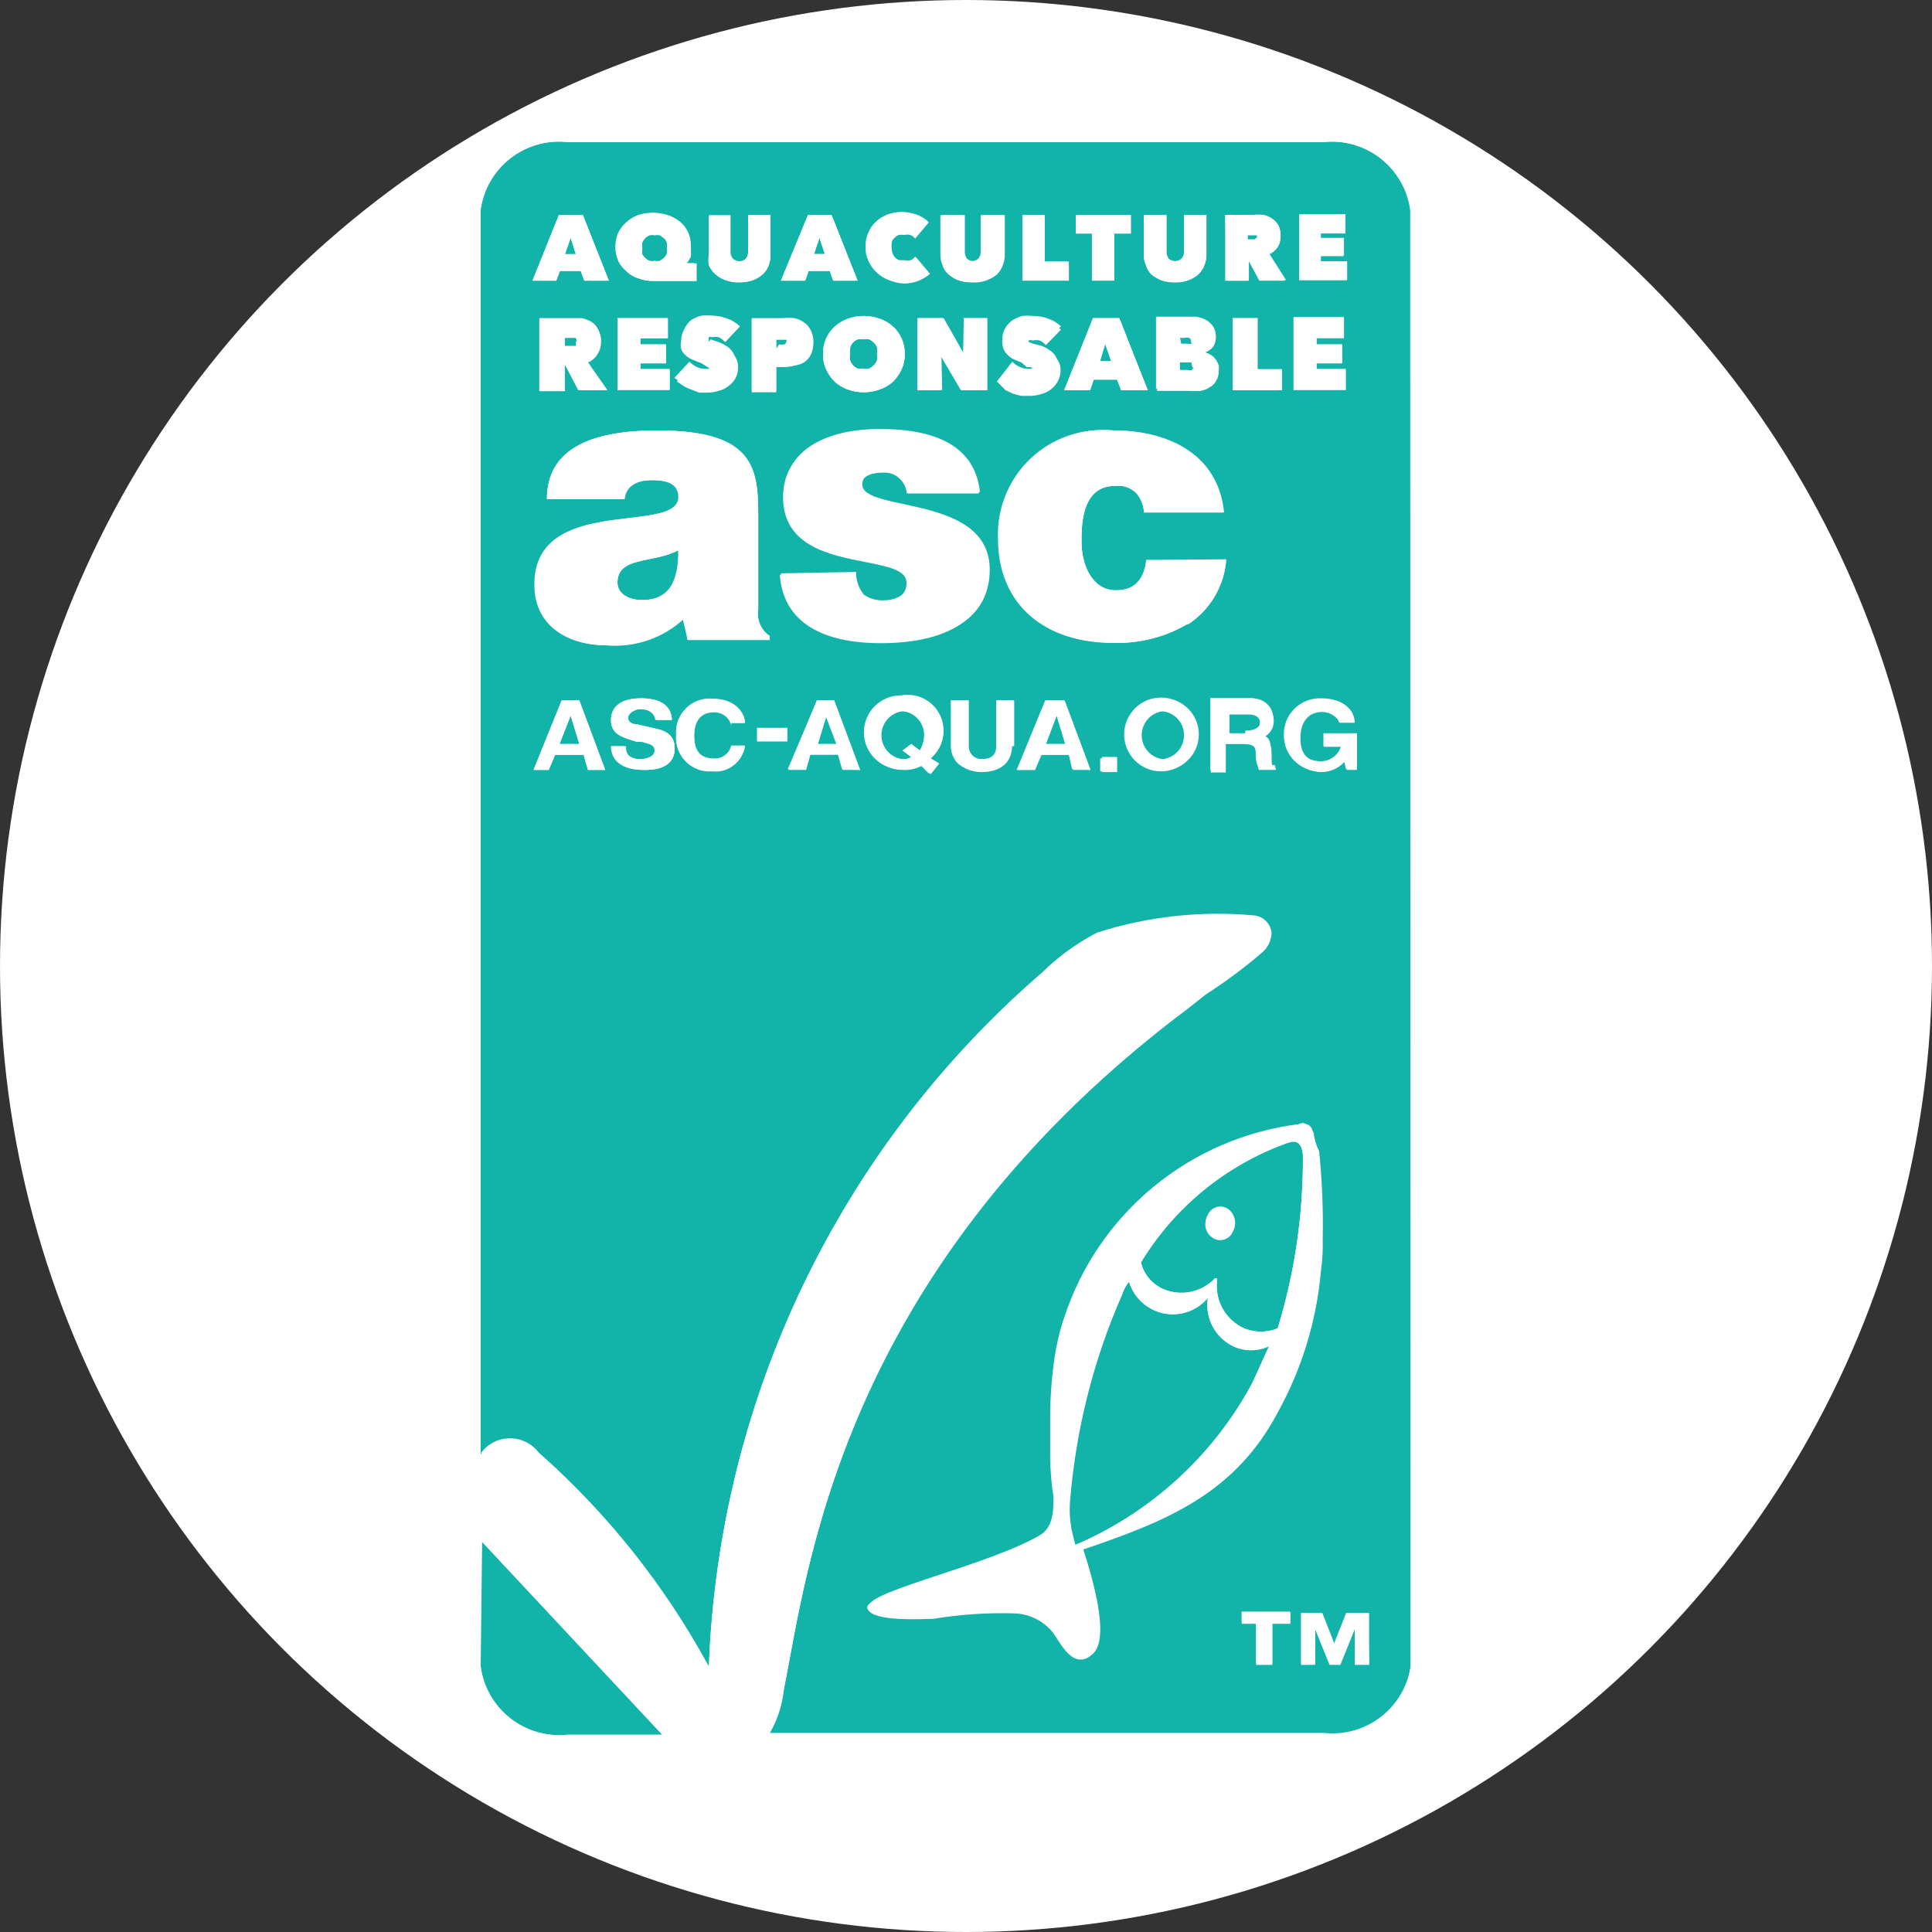 <svg width="35" height="35" viewBox="0 0 35 35" fill="none" xmlns="http://www.w3.org/2000/svg">
<rect x="0" y="0" width="35" height="35" fill="#333333" stroke="none"/>
<circle cx="17.5" cy="17.5" r="17.5" fill="white"/>
<path d="M10.136 13.478H10.495L10.338 12.963L10.136 13.478Z" fill="#12B4AA"/>
<path d="M11.186 10.557C11.186 10.733 11.356 10.87 11.636 10.87C12.151 10.87 12.288 10.492 12.288 9.97C11.806 10.211 11.186 10.074 11.186 10.557Z" fill="#12B4AA"/>
<path d="M19.925 6.54H20.14L20.029 6.22L19.925 6.54Z" fill="#12B4AA"/>
<path d="M21.582 6.565H21.536H21.373V6.741H21.51C21.538 6.749 21.567 6.749 21.595 6.741C21.622 6.71 21.622 6.662 21.595 6.631L21.582 6.565Z" fill="#12B4AA"/>
<path d="M14.291 6.207C14.294 6.19 14.294 6.172 14.291 6.155H14.245H14.062V6.37H14.147C14.179 6.376 14.213 6.376 14.245 6.37C14.279 6.361 14.305 6.335 14.315 6.302C14.324 6.268 14.315 6.232 14.291 6.207Z" fill="#12B4AA"/>
<path d="M10.397 6.122H10.351H10.234V6.337H10.371H10.423H10.462C10.48 6.3 10.48 6.257 10.462 6.22C10.475 6.198 10.474 6.171 10.46 6.151C10.446 6.13 10.421 6.119 10.397 6.122Z" fill="#12B4AA"/>
<path d="M21.575 6.245C21.585 6.225 21.585 6.201 21.575 6.18C21.578 6.156 21.565 6.132 21.543 6.122C21.515 6.113 21.486 6.113 21.458 6.122H21.347V6.285H21.471C21.51 6.287 21.548 6.273 21.575 6.245Z" fill="#12B4AA"/>
<path d="M21.066 12.885C20.887 12.868 20.716 12.964 20.636 13.125C20.556 13.287 20.583 13.481 20.704 13.614C20.826 13.747 21.016 13.792 21.184 13.728C21.352 13.663 21.463 13.502 21.464 13.322C21.48 13.209 21.444 13.094 21.368 13.01C21.291 12.926 21.18 12.88 21.066 12.885Z" fill="#12B4AA"/>
<path d="M14.819 13.478H15.171L14.975 12.963L14.819 13.478Z" fill="#12B4AA"/>
<path d="M22.625 12.924H22.273V13.283H22.586V13.237C22.743 13.237 22.827 13.198 22.827 13.081C22.827 12.963 22.756 12.924 22.625 12.924Z" fill="#12B4AA"/>
<path d="M18.947 13.478H19.299L19.142 12.963L18.947 13.478Z" fill="#12B4AA"/>
<path d="M16.351 12.885C16.132 12.912 15.968 13.098 15.968 13.319C15.968 13.54 16.132 13.726 16.351 13.753C16.407 13.758 16.462 13.745 16.508 13.713L16.351 13.596L16.508 13.479L16.665 13.596C16.713 13.513 16.74 13.419 16.743 13.322C16.761 13.21 16.727 13.095 16.651 13.011C16.575 12.926 16.465 12.88 16.351 12.885Z" fill="#12B4AA"/>
<path d="M22.703 4.393H22.749C22.749 4.393 22.749 4.393 22.788 4.361C22.793 4.344 22.793 4.325 22.788 4.308C22.788 4.308 22.788 4.269 22.788 4.263H22.606V4.452H22.73L22.703 4.393Z" fill="#12B4AA"/>
<path fill-rule="evenodd" clip-rule="evenodd" d="M22.012 23.156C21.771 23.413 21.396 23.491 21.073 23.352C20.87 23.263 20.721 23.084 20.669 22.869C21.27 21.878 22.189 21.119 23.277 20.717C23.285 20.715 23.293 20.712 23.301 20.709C23.404 20.672 23.573 20.612 23.603 20.913C23.613 21.98 23.459 23.042 23.147 24.063C22.95 24.144 22.73 24.144 22.534 24.063C22.21 23.913 22.014 23.577 22.044 23.221V23.156H22.012ZM22.03 21.898C21.961 21.923 21.906 21.978 21.881 22.047V22.021C21.839 22.088 21.825 22.17 21.843 22.248C21.862 22.325 21.911 22.392 21.979 22.432C22.043 22.47 22.12 22.477 22.189 22.451C22.259 22.426 22.313 22.371 22.338 22.302C22.414 22.168 22.371 21.998 22.24 21.917C22.177 21.88 22.099 21.873 22.03 21.898Z" fill="#12B4AA"/>
<path d="M22.99 24.389C22.784 24.487 22.544 24.487 22.338 24.389C22.01 24.23 21.825 23.875 21.881 23.515C21.686 23.749 21.378 23.856 21.08 23.795C20.782 23.733 20.541 23.513 20.453 23.222C20.397 23.289 20.355 23.366 20.329 23.45C19.801 24.642 19.475 25.914 19.364 27.213C19.348 27.433 19.37 27.653 19.429 27.865L19.462 27.996C20.834 27.414 21.968 26.384 22.677 25.074L22.99 24.389Z" fill="#12B4AA"/>
<path d="M11.688 4.674C11.711 4.697 11.737 4.715 11.767 4.727C11.797 4.733 11.828 4.733 11.858 4.727C11.89 4.733 11.923 4.733 11.956 4.727L12.027 4.674C12.049 4.656 12.066 4.634 12.08 4.609C12.086 4.575 12.086 4.539 12.08 4.505C12.086 4.468 12.086 4.431 12.08 4.394C12.068 4.364 12.05 4.337 12.027 4.316L11.956 4.264C11.923 4.257 11.89 4.257 11.858 4.264C11.828 4.257 11.797 4.257 11.767 4.264C11.737 4.275 11.711 4.293 11.688 4.316C11.667 4.339 11.65 4.365 11.636 4.394C11.629 4.431 11.629 4.468 11.636 4.505C11.629 4.539 11.629 4.575 11.636 4.609C11.651 4.633 11.668 4.655 11.688 4.674Z" fill="#12B4AA"/>
<path d="M10.338 4.308L10.234 4.602H10.429L10.338 4.308Z" fill="#12B4AA"/>
<path fill-rule="evenodd" clip-rule="evenodd" d="M23.981 2.574H10.286C9.513 2.489 8.812 3.036 8.708 3.807V26.346C8.831 26.184 9.023 26.089 9.226 26.089C9.429 26.089 9.621 26.184 9.744 26.346C10.995 27.437 12.043 28.739 12.842 30.194C13.022 25.363 15.194 20.823 18.842 17.652L18.875 17.62C19.17 17.331 19.506 17.087 19.873 16.896C20.788 16.602 21.753 16.496 22.71 16.583C22.882 16.595 23.02 16.73 23.036 16.902C23.032 17.026 22.975 17.143 22.879 17.222C22.556 17.5 22.214 17.755 21.855 17.985L21.719 18.093L21.719 18.093C21.558 18.221 21.416 18.333 21.334 18.389C15.655 22.746 14.744 27.683 14.304 30.065L14.304 30.065C14.266 30.269 14.232 30.453 14.199 30.618C14.17 30.891 14.083 31.156 13.944 31.394H23.988C24.759 31.475 25.455 30.929 25.56 30.161V3.807C25.455 3.036 24.755 2.489 23.981 2.574ZM23.538 3.878H24.373V4.205H23.929V4.309H24.347V4.622H23.929V4.733H24.405V5.065H23.538V3.878ZM24.347 5.744H23.434V7.048H24.379V6.683H23.851V6.565H24.314V6.239H23.851V6.109H24.347V5.744ZM23.929 12.65C24.366 12.65 24.523 12.885 24.523 13.081H24.255C24.255 13.041 24.177 12.885 23.936 12.885C23.695 12.885 23.544 13.002 23.544 13.361C23.544 13.72 23.74 13.791 23.936 13.791C24.102 13.787 24.247 13.677 24.294 13.518H23.975V13.283H24.581V13.935H24.386L24.347 13.778C24.236 13.904 24.077 13.976 23.91 13.974C23.549 13.974 23.258 13.682 23.258 13.322C23.252 13.142 23.321 12.968 23.448 12.841C23.575 12.714 23.75 12.645 23.929 12.65ZM22.71 3.898H22.195L22.234 5.085H22.625V4.661L22.827 5.072H23.297L22.99 4.589C23.053 4.561 23.107 4.516 23.147 4.459C23.181 4.402 23.199 4.336 23.199 4.27C23.201 4.204 23.188 4.14 23.16 4.081C23.131 4.032 23.091 3.992 23.042 3.963C22.995 3.931 22.942 3.909 22.886 3.898C22.827 3.892 22.768 3.892 22.71 3.898ZM22.781 6.689H23.225V7.068H22.331V5.763H22.781V6.689ZM21.973 6.285C22.008 6.233 22.026 6.172 22.025 6.109C22.029 6.04 22.011 5.971 21.973 5.913C21.937 5.856 21.884 5.811 21.823 5.783C21.771 5.76 21.716 5.745 21.66 5.737H21.484H20.942V7.042H21.542C21.605 7.048 21.669 7.048 21.731 7.042C21.79 7.032 21.846 7.01 21.895 6.976C21.946 6.951 21.987 6.91 22.012 6.859C22.045 6.807 22.061 6.745 22.058 6.683C22.065 6.646 22.065 6.609 22.058 6.572C22.044 6.538 22.024 6.507 21.999 6.481C21.977 6.455 21.951 6.435 21.921 6.422C21.893 6.403 21.862 6.39 21.829 6.383C21.885 6.364 21.935 6.33 21.973 6.285ZM20.721 3.898H21.131V4.55C21.129 4.599 21.142 4.647 21.171 4.687C21.237 4.747 21.338 4.747 21.405 4.687C21.439 4.65 21.455 4.6 21.451 4.55V3.898H21.855V4.609C21.856 4.676 21.843 4.743 21.816 4.805C21.793 4.867 21.755 4.923 21.705 4.968C21.653 5.013 21.594 5.048 21.529 5.072C21.45 5.1 21.366 5.113 21.281 5.111C21.197 5.112 21.113 5.099 21.034 5.072C20.971 5.045 20.911 5.01 20.858 4.968C20.812 4.922 20.778 4.866 20.76 4.805C20.733 4.743 20.72 4.676 20.721 4.609V3.898ZM20.31 7.068H20.792L20.277 5.763H19.801L19.279 7.068H19.749L19.814 6.878H20.238L20.31 7.068ZM19.488 3.898H20.486V4.231H20.186V5.085H19.781V4.231H19.488V3.898ZM18.927 3.898H18.523V5.085H19.364V4.739H18.927V3.898ZM18.34 5.855C18.395 5.821 18.454 5.794 18.516 5.776C18.581 5.77 18.647 5.77 18.712 5.776C18.803 5.777 18.894 5.795 18.979 5.828C19.069 5.858 19.151 5.907 19.221 5.972L18.947 6.252C18.916 6.217 18.878 6.188 18.836 6.168C18.795 6.159 18.753 6.159 18.712 6.168C18.686 6.16 18.659 6.16 18.634 6.168V6.213C18.634 6.23 18.634 6.235 18.635 6.235L18.636 6.235L18.637 6.235L18.638 6.235C18.642 6.234 18.65 6.233 18.666 6.252L18.764 6.292L18.914 6.344C18.965 6.363 19.013 6.39 19.058 6.422C19.104 6.448 19.142 6.487 19.168 6.533C19.198 6.584 19.214 6.643 19.214 6.702C19.215 6.775 19.197 6.847 19.162 6.911C19.098 7.025 18.989 7.108 18.862 7.139C18.799 7.16 18.733 7.171 18.666 7.172H18.503L18.353 7.133L18.216 7.068L18.06 6.911L18.334 6.618C18.368 6.656 18.41 6.687 18.457 6.709C18.506 6.734 18.559 6.748 18.614 6.748H18.686C18.708 6.734 18.719 6.708 18.712 6.683L18.673 6.65H18.601L18.503 6.565L18.373 6.513C18.331 6.495 18.293 6.468 18.262 6.435C18.229 6.406 18.202 6.371 18.184 6.331C18.173 6.281 18.173 6.23 18.184 6.181C18.182 6.11 18.2 6.04 18.236 5.978C18.26 5.922 18.296 5.871 18.34 5.828V5.855ZM17.447 3.898H17.036V4.609C17.035 4.676 17.048 4.743 17.075 4.805C17.093 4.868 17.129 4.925 17.179 4.968C17.23 5.011 17.287 5.046 17.349 5.072C17.429 5.099 17.512 5.112 17.597 5.111C17.753 5.116 17.905 5.065 18.027 4.968C18.073 4.921 18.108 4.866 18.131 4.805C18.158 4.743 18.172 4.676 18.171 4.609V3.898H17.766V4.55C17.77 4.6 17.754 4.65 17.721 4.687C17.654 4.747 17.553 4.747 17.486 4.687C17.458 4.647 17.444 4.599 17.447 4.55V3.898ZM15.627 10.798C15.728 10.869 15.849 10.906 15.973 10.902C16.181 10.902 16.423 10.831 16.423 10.557C16.423 10.328 16.084 10.262 15.671 10.181C15.021 10.053 14.186 9.889 14.186 9.005C14.186 8.078 15.145 7.798 15.908 7.798C16.671 7.798 17.629 7.974 17.734 8.939H16.429C16.419 8.834 16.37 8.736 16.292 8.665C16.218 8.596 16.12 8.559 16.018 8.561C15.777 8.561 15.601 8.626 15.601 8.802C15.601 8.998 15.934 9.069 16.346 9.158C17.021 9.303 17.91 9.494 17.91 10.348C17.91 11.111 17.29 11.652 15.953 11.652C15.125 11.652 14.199 11.411 14.127 10.413H15.503V10.479C15.515 10.594 15.558 10.704 15.627 10.798ZM14.062 7.068V6.65L14.186 6.605C14.253 6.614 14.321 6.614 14.388 6.605C14.452 6.592 14.512 6.565 14.564 6.526C14.617 6.492 14.659 6.445 14.688 6.389C14.718 6.324 14.734 6.253 14.734 6.181C14.735 6.108 14.717 6.036 14.681 5.972C14.653 5.916 14.61 5.869 14.557 5.835C14.507 5.799 14.449 5.775 14.388 5.763C14.321 5.756 14.253 5.756 14.186 5.763H13.618V7.068H14.062ZM17.46 5.763H17.884V7.068H17.407L17.042 6.448V7.068H16.618V5.763H17.068L17.447 6.415L17.46 5.763ZM15.888 4.035C15.828 4.089 15.781 4.156 15.751 4.231C15.715 4.313 15.7 4.402 15.705 4.492C15.702 4.579 15.72 4.666 15.758 4.746C15.789 4.82 15.836 4.886 15.895 4.942C15.955 4.998 16.026 5.042 16.103 5.072C16.188 5.109 16.278 5.131 16.371 5.137C16.545 5.138 16.715 5.076 16.847 4.961L16.599 4.668C16.577 4.694 16.551 4.716 16.521 4.733C16.48 4.743 16.437 4.743 16.397 4.733H16.305C16.276 4.721 16.249 4.703 16.227 4.681C16.179 4.632 16.153 4.566 16.155 4.498C16.149 4.461 16.149 4.424 16.155 4.387C16.162 4.355 16.181 4.328 16.207 4.309C16.227 4.286 16.251 4.268 16.279 4.257C16.312 4.251 16.345 4.251 16.377 4.257C16.416 4.247 16.456 4.247 16.494 4.257C16.528 4.27 16.557 4.293 16.579 4.322L16.827 4.028C16.766 3.974 16.695 3.932 16.618 3.905C16.532 3.876 16.442 3.86 16.351 3.859C16.264 3.86 16.178 3.876 16.097 3.905C16.019 3.934 15.949 3.979 15.888 4.035ZM15.94 5.776C16.027 5.806 16.106 5.853 16.175 5.913C16.315 6.04 16.393 6.22 16.39 6.409C16.393 6.508 16.372 6.606 16.331 6.696C16.293 6.779 16.24 6.854 16.175 6.918C16.106 6.978 16.027 7.025 15.94 7.055C15.751 7.124 15.543 7.124 15.353 7.055C15.269 7.023 15.192 6.977 15.125 6.918C15.06 6.854 15.007 6.779 14.968 6.696C14.927 6.606 14.907 6.508 14.91 6.409C14.906 6.22 14.985 6.04 15.125 5.913C15.192 5.854 15.269 5.808 15.353 5.776C15.543 5.707 15.751 5.707 15.94 5.776ZM15.066 3.898H14.636L14.147 5.085H14.59L14.649 4.909H15.034L15.092 5.085H15.536L15.066 3.898ZM12.842 3.898H13.234V4.55C13.229 4.6 13.246 4.65 13.279 4.687C13.346 4.747 13.447 4.747 13.514 4.687C13.542 4.647 13.556 4.599 13.553 4.55V3.898H13.957V4.609C13.96 4.676 13.949 4.742 13.925 4.805C13.902 4.867 13.864 4.923 13.814 4.968C13.762 5.013 13.702 5.048 13.638 5.072C13.558 5.099 13.474 5.112 13.39 5.111C13.306 5.113 13.222 5.1 13.142 5.072C13.078 5.048 13.018 5.013 12.966 4.968C12.914 4.925 12.872 4.872 12.842 4.811C12.831 4.744 12.831 4.676 12.842 4.609V3.898ZM13.181 5.776C13.096 5.744 13.005 5.726 12.914 5.724H12.901C12.846 5.73 12.791 5.741 12.738 5.757C12.673 5.773 12.612 5.8 12.555 5.835C12.502 5.873 12.458 5.922 12.425 5.978C12.389 6.04 12.371 6.11 12.373 6.181C12.361 6.23 12.361 6.281 12.373 6.331C12.389 6.37 12.413 6.406 12.444 6.435C12.477 6.467 12.514 6.493 12.555 6.513L12.686 6.565L12.836 6.663H12.908V6.696C12.916 6.712 12.916 6.732 12.908 6.748H12.842C12.779 6.752 12.716 6.738 12.66 6.709C12.614 6.685 12.572 6.655 12.536 6.618L12.262 6.911L12.379 6.989C12.422 7.016 12.468 7.038 12.516 7.055L12.666 7.113H12.823C12.889 7.112 12.955 7.101 13.018 7.081C13.083 7.066 13.143 7.037 13.194 6.996C13.248 6.958 13.292 6.909 13.325 6.852C13.357 6.788 13.373 6.716 13.371 6.644C13.373 6.584 13.357 6.524 13.325 6.474C13.299 6.43 13.263 6.392 13.221 6.363C13.174 6.331 13.124 6.304 13.071 6.285L12.921 6.233L12.823 6.194C12.816 6.182 12.816 6.167 12.823 6.155C12.815 6.14 12.815 6.123 12.823 6.109C12.848 6.102 12.875 6.102 12.901 6.109C12.94 6.101 12.98 6.101 13.018 6.109C13.062 6.127 13.1 6.157 13.129 6.194L13.403 5.913C13.339 5.853 13.264 5.807 13.181 5.776ZM11.238 4.224C11.272 4.152 11.321 4.087 11.381 4.035C11.442 3.979 11.513 3.934 11.59 3.905C11.677 3.876 11.767 3.861 11.857 3.859C11.948 3.86 12.039 3.876 12.125 3.905C12.201 3.934 12.271 3.976 12.334 4.028C12.392 4.081 12.439 4.146 12.471 4.218C12.503 4.294 12.518 4.376 12.516 4.459C12.519 4.491 12.519 4.524 12.516 4.557C12.52 4.587 12.52 4.618 12.516 4.648L12.477 4.72C12.465 4.74 12.45 4.758 12.431 4.772H12.621V5.092H11.838C11.747 5.093 11.656 5.078 11.571 5.046C11.496 5.023 11.427 4.986 11.368 4.935C11.31 4.881 11.266 4.814 11.238 4.739C11.203 4.657 11.185 4.568 11.186 4.478C11.186 4.391 11.204 4.305 11.238 4.224ZM12.099 5.763H11.186V7.048H12.131V6.683H11.603V6.565H12.066V6.239H11.603V6.128H12.099V5.763ZM10.123 3.898H10.56L11.029 5.085H10.586L10.521 4.909H10.142L10.077 5.085H9.647L10.123 3.898ZM10.475 7.068H10.99L10.651 6.565C10.733 6.527 10.798 6.46 10.834 6.376C10.903 6.248 10.903 6.094 10.834 5.965C10.807 5.908 10.764 5.861 10.71 5.828C10.657 5.798 10.6 5.776 10.54 5.763H10.345H9.771V7.068H10.234V6.605L10.475 7.068ZM10.651 13.948L10.573 13.674H10.057L9.94 13.948H9.666L10.175 12.689H10.495L10.964 13.948H10.651ZM11.422 9.383C10.667 9.473 9.705 9.588 9.705 10.589C9.705 11.352 10.325 11.691 11.01 11.691C11.518 11.731 12.019 11.556 12.392 11.209L12.457 11.594H13.944V11.522C13.786 11.416 13.704 11.227 13.736 11.039V9.318C13.736 8.45 13.631 7.798 11.91 7.798C10.462 7.798 9.908 8.281 9.908 9.044H11.316C11.349 8.731 11.662 8.698 11.831 8.698C12.001 8.698 12.314 8.731 12.314 9.005C12.314 9.276 11.911 9.324 11.422 9.383ZM11.662 13.948C11.147 13.948 11.068 13.674 11.068 13.518H11.303V13.557C11.303 13.635 11.342 13.752 11.577 13.752C11.701 13.752 11.857 13.713 11.857 13.596C11.857 13.503 11.784 13.484 11.695 13.46C11.672 13.454 11.647 13.447 11.623 13.439H11.538C11.512 13.431 11.486 13.422 11.461 13.415L11.461 13.415L11.46 13.415C11.254 13.35 11.068 13.291 11.068 13.041C11.068 12.885 11.147 12.65 11.616 12.65C12.086 12.65 12.171 12.885 12.171 13.041H11.871C11.871 13.002 11.831 12.846 11.59 12.846C11.473 12.846 11.355 12.885 11.355 13.002C11.355 13.12 11.434 13.12 11.512 13.12L11.871 13.198C12.066 13.237 12.223 13.322 12.223 13.557C12.223 13.948 11.792 13.948 11.675 13.948H11.662ZM13.247 13.505C13.214 13.652 13.078 13.753 12.927 13.739C12.653 13.739 12.575 13.557 12.575 13.341C12.575 12.983 12.771 12.905 12.927 12.905C13.076 12.897 13.21 12.995 13.247 13.139V13.1H13.495C13.495 12.944 13.338 12.67 12.901 12.67C12.724 12.656 12.55 12.72 12.425 12.846C12.299 12.971 12.235 13.145 12.249 13.322C12.235 13.499 12.299 13.673 12.425 13.798C12.55 13.924 12.724 13.988 12.901 13.974C13.042 13.991 13.184 13.95 13.295 13.862C13.406 13.774 13.478 13.646 13.495 13.505H13.247ZM14.231 13.426H13.716V13.185H14.264L14.231 13.426ZM15.177 13.661L15.255 13.935L15.581 13.948L15.112 12.689H14.799L14.271 13.935H14.59L14.668 13.661H15.177ZM16.984 13.818L16.827 14.013L16.671 13.857C16.563 13.915 16.441 13.943 16.318 13.935C15.949 13.935 15.65 13.636 15.65 13.267C15.65 12.897 15.949 12.598 16.318 12.598C16.61 12.542 16.904 12.69 17.031 12.959C17.159 13.228 17.088 13.549 16.86 13.739L16.984 13.818ZM18.321 13.505H18.36V12.689H18.047V13.518C18.047 13.674 17.968 13.752 17.773 13.752C17.71 13.754 17.649 13.73 17.605 13.686C17.56 13.641 17.536 13.58 17.538 13.518V12.689H17.225V13.505C17.222 13.62 17.264 13.733 17.342 13.818C17.462 13.92 17.615 13.976 17.773 13.974C18.086 13.974 18.321 13.818 18.321 13.505ZM19.423 13.935L19.364 13.674H18.855L18.738 13.948H18.418L18.934 12.689H19.286L19.755 13.948L19.423 13.935ZM19.931 13.974H20.212V13.739H19.931V13.974ZM21.034 13.974C20.664 13.974 20.365 13.675 20.365 13.306C20.365 12.936 20.664 12.637 21.034 12.637C21.403 12.637 21.702 12.936 21.702 13.306C21.702 13.675 21.403 13.974 21.034 13.974ZM20.147 11.646C20.619 11.663 21.085 11.543 21.49 11.3L21.523 11.313C21.922 11.053 22.178 10.621 22.214 10.146H20.766C20.727 10.452 20.623 10.694 20.212 10.694C19.801 10.694 19.592 10.25 19.592 9.8C19.592 9.35 19.664 8.802 20.212 8.802C20.352 8.788 20.491 8.838 20.59 8.939C20.677 9.046 20.725 9.18 20.727 9.318V9.285H22.142C22.038 8.215 21.112 7.798 20.147 7.798C19.604 7.747 19.065 7.932 18.669 8.307C18.273 8.682 18.058 9.21 18.079 9.755C18.079 10.994 18.973 11.646 20.147 11.646ZM22.775 13.816L22.775 13.816C22.763 13.78 22.749 13.739 22.749 13.674C22.749 13.557 22.749 13.439 22.514 13.439H22.201V13.948H21.927V12.644H22.625C22.984 12.644 23.062 12.879 23.062 12.996C23.073 13.133 22.994 13.262 22.866 13.315C22.984 13.355 23.023 13.394 23.023 13.629C23.023 13.787 23.023 13.838 23.047 13.855C23.058 13.863 23.076 13.863 23.101 13.863V13.902L22.794 13.909C22.794 13.874 22.785 13.847 22.775 13.816ZM19.146 29.683C19.272 29.878 19.444 30.142 19.677 30.044C20.101 29.874 19.808 28.772 19.573 28.087C21.184 27.546 22.364 27.05 23.14 25.589C23.566 24.797 23.821 23.924 23.89 23.026C23.917 22.832 23.928 22.636 23.923 22.439C23.934 21.91 23.912 21.381 23.858 20.855C23.806 20.753 23.773 20.642 23.76 20.529C23.727 20.463 23.662 20.365 23.629 20.365C23.618 20.365 23.608 20.362 23.597 20.358L23.597 20.358C23.575 20.351 23.553 20.344 23.531 20.365C21.556 20.612 19.9 21.976 19.279 23.868C19.183 24.153 19.118 24.448 19.084 24.748C19.048 25.027 19.028 25.308 19.025 25.589V26.398C19.027 26.638 19.047 26.878 19.084 27.115C19.084 27.376 19.084 27.663 18.829 27.826C18.401 28.074 17.675 28.319 17.031 28.536L17.031 28.536C16.301 28.782 15.677 28.992 15.712 29.131C15.769 29.358 16.491 29.338 16.804 29.329C16.85 29.327 16.887 29.326 16.912 29.326C17.405 29.245 17.905 29.212 18.405 29.229C18.658 29.245 18.893 29.363 19.058 29.555C19.084 29.588 19.114 29.633 19.146 29.683ZM23.375 29.392H23.049V30.135H22.755V29.392H22.494V29.196H23.375V29.392ZM24.542 30.135H24.803L24.777 29.222H24.386L24.157 29.802L23.929 29.222H23.571V30.135H23.825V29.483L24.086 30.135H24.281L24.542 29.483V30.135Z" fill="#12B4AA"/>
<path d="M14.845 4.308L14.747 4.602H14.943L14.845 4.308Z" fill="#12B4AA"/>
<path d="M8.708 30.193C8.812 30.961 9.508 31.507 10.279 31.426H11.995L8.734 27.936L8.708 30.193Z" fill="#12B4AA"/>
<path d="M15.451 6.617C15.475 6.643 15.504 6.663 15.536 6.676C15.57 6.685 15.606 6.685 15.64 6.676C15.674 6.686 15.71 6.686 15.745 6.676C15.777 6.663 15.806 6.643 15.829 6.617C15.856 6.592 15.876 6.561 15.888 6.526C15.895 6.487 15.895 6.447 15.888 6.409C15.894 6.37 15.894 6.33 15.888 6.291C15.876 6.258 15.856 6.229 15.829 6.206C15.806 6.181 15.777 6.161 15.745 6.148C15.71 6.141 15.675 6.141 15.64 6.148C15.606 6.142 15.57 6.142 15.536 6.148C15.504 6.161 15.475 6.181 15.451 6.206C15.428 6.231 15.411 6.26 15.399 6.291C15.393 6.33 15.393 6.37 15.399 6.409C15.392 6.447 15.392 6.487 15.399 6.526C15.411 6.559 15.429 6.59 15.451 6.617Z" fill="#12B4AA"/>
<path fill-rule="evenodd" clip-rule="evenodd" d="M10.332 2H24.027C25.273 2.033 26.284 2.822 26.277 3.807V30.194C26.277 31.178 25.279 32 23.975 32H10.28C9.027 32 8.023 31.204 8.023 30.194V3.807C8.023 2.822 9.027 2 10.332 2ZM23.982 31.426C24.753 31.507 25.448 30.961 25.553 30.194L25.547 3.807C25.442 3.039 24.746 2.493 23.975 2.574H10.28C9.506 2.489 8.806 3.036 8.701 3.807V26.326V26.359C8.673 26.387 8.645 26.414 8.617 26.442C8.259 26.797 7.95 27.102 8.277 27.435L8.708 27.937V30.194C8.813 30.961 9.509 31.507 10.28 31.426H12.008L12.19 31.628H13.736C13.816 31.575 13.884 31.506 13.938 31.426H23.982Z" fill="white"/>
<path fill-rule="evenodd" clip-rule="evenodd" d="M13.945 11.594H12.458L12.367 11.209C11.993 11.555 11.492 11.73 10.984 11.691C10.299 11.691 9.68 11.352 9.68 10.589C9.68 9.588 10.641 9.473 11.397 9.383C11.886 9.324 12.288 9.276 12.288 9.004C12.288 8.73 12.014 8.698 11.806 8.698C11.597 8.698 11.291 8.73 11.291 9.043H9.908C9.908 8.28 10.462 7.798 11.91 7.798C13.632 7.798 13.736 8.457 13.736 9.317V11.039C13.704 11.227 13.786 11.416 13.945 11.522V11.594ZM11.186 10.556C11.186 10.733 11.356 10.87 11.636 10.87C12.151 10.87 12.321 10.478 12.288 9.97C12.127 10.056 11.94 10.094 11.767 10.129C11.455 10.192 11.186 10.247 11.186 10.556Z" fill="white"/>
<path d="M14.147 10.387C14.219 11.384 15.145 11.626 15.973 11.626C17.317 11.626 17.93 11.111 17.93 10.322C17.93 8.945 15.621 9.291 15.621 8.776C15.621 8.6 15.797 8.535 16.038 8.535C16.14 8.533 16.238 8.57 16.312 8.639C16.39 8.71 16.439 8.808 16.449 8.913H17.753C17.649 7.948 16.716 7.771 15.927 7.771C15.138 7.771 14.206 8.052 14.206 8.978C14.206 10.426 16.443 9.943 16.443 10.53C16.443 10.804 16.201 10.876 15.993 10.876C15.869 10.879 15.748 10.842 15.647 10.771C15.569 10.672 15.521 10.552 15.51 10.426V10.361L14.147 10.387Z" fill="white"/>
<path d="M20.767 10.145C20.727 10.452 20.59 10.693 20.212 10.693C19.834 10.693 19.593 10.347 19.593 9.8C19.593 9.252 19.664 8.802 20.212 8.802C20.353 8.787 20.492 8.838 20.59 8.939C20.677 9.046 20.726 9.179 20.727 9.317V9.284H22.175C22.071 8.215 21.145 7.797 20.18 7.797C19.637 7.746 19.098 7.932 18.702 8.307C18.306 8.682 18.091 9.209 18.112 9.754C18.112 10.993 19.006 11.645 20.18 11.645C20.651 11.662 21.118 11.542 21.523 11.3C21.923 11.039 22.178 10.608 22.214 10.132L20.767 10.145Z" fill="white"/>
<path fill-rule="evenodd" clip-rule="evenodd" d="M9.666 13.948L10.175 12.69H10.495L10.964 13.948H10.651L10.573 13.674H10.058L9.94 13.948H9.666ZM10.338 12.963L10.136 13.479H10.495L10.338 12.963Z" fill="white"/>
<path d="M11.87 13.198L11.538 13.12C11.46 13.12 11.381 13.081 11.381 13.003C11.381 12.924 11.499 12.846 11.616 12.846C11.857 12.846 11.897 13.003 11.897 13.042H12.171C12.171 12.885 12.053 12.65 11.616 12.65C11.179 12.65 11.068 12.885 11.068 13.042C11.068 13.322 11.303 13.361 11.538 13.44H11.662C11.779 13.479 11.897 13.518 11.897 13.596C11.897 13.674 11.74 13.753 11.616 13.753C11.381 13.753 11.342 13.635 11.342 13.557V13.518H11.081C11.081 13.674 11.16 13.948 11.675 13.948C11.792 13.948 12.223 13.948 12.223 13.557C12.223 13.322 12.066 13.237 11.87 13.198Z" fill="white"/>
<path d="M12.927 12.884C13.076 12.877 13.21 12.975 13.247 13.119V13.087H13.495C13.495 12.93 13.338 12.656 12.901 12.656C12.724 12.642 12.55 12.707 12.425 12.832C12.299 12.957 12.235 13.132 12.249 13.308C12.235 13.485 12.299 13.659 12.425 13.785C12.55 13.91 12.724 13.974 12.901 13.96C13.186 13.996 13.448 13.8 13.495 13.517H13.247C13.214 13.665 13.078 13.765 12.927 13.752C12.653 13.752 12.575 13.556 12.575 13.321C12.575 12.963 12.771 12.884 12.927 12.884Z" fill="white"/>
<rect x="13.716" y="13.198" width="0.548" height="0.235" fill="white"/>
<path fill-rule="evenodd" clip-rule="evenodd" d="M14.284 13.948L14.799 12.69H15.112L15.582 13.948H15.268L15.19 13.674H14.681L14.603 13.948H14.284ZM14.955 12.963L14.799 13.479H15.151L14.955 12.963Z" fill="white"/>
<path fill-rule="evenodd" clip-rule="evenodd" d="M15.683 13.28C15.683 12.911 15.982 12.611 16.351 12.611V12.637C16.619 12.622 16.869 12.772 16.981 13.015C17.093 13.259 17.045 13.546 16.86 13.74L17.016 13.831L16.86 14.027L16.703 13.87C16.596 13.929 16.474 13.956 16.351 13.948C15.982 13.948 15.683 13.649 15.683 13.28ZM16.508 13.479L16.664 13.596C16.713 13.513 16.74 13.419 16.742 13.322C16.744 13.141 16.634 12.977 16.465 12.911C16.296 12.845 16.104 12.89 15.982 13.024C15.86 13.158 15.834 13.354 15.916 13.515C15.998 13.677 16.171 13.772 16.351 13.753C16.406 13.758 16.462 13.745 16.508 13.713L16.351 13.596L16.508 13.479Z" fill="white"/>
<path d="M18.06 13.518C18.06 13.674 17.981 13.752 17.786 13.752C17.723 13.754 17.662 13.73 17.618 13.686C17.573 13.641 17.549 13.581 17.551 13.518V12.69H17.238V13.518C17.235 13.633 17.277 13.746 17.355 13.831C17.475 13.933 17.628 13.989 17.786 13.987C18.099 13.987 18.334 13.831 18.334 13.518H18.373V12.69H18.06V13.518Z" fill="white"/>
<path fill-rule="evenodd" clip-rule="evenodd" d="M18.432 13.948L18.947 12.69H19.286L19.756 13.948H19.442L19.364 13.674H18.869L18.751 13.948H18.432ZM19.142 12.963L18.947 13.479H19.299L19.142 12.963Z" fill="white"/>
<rect x="19.964" y="13.713" width="0.274" height="0.274" fill="white"/>
<path fill-rule="evenodd" clip-rule="evenodd" d="M20.414 13.303C20.414 12.942 20.706 12.65 21.066 12.65C21.426 12.65 21.718 12.942 21.718 13.303C21.718 13.663 21.426 13.955 21.066 13.955C20.706 13.955 20.414 13.663 20.414 13.303ZM20.683 13.319C20.683 13.54 20.847 13.726 21.066 13.753C21.285 13.726 21.45 13.54 21.45 13.319C21.45 13.098 21.285 12.912 21.066 12.885C20.847 12.912 20.683 13.098 20.683 13.319Z" fill="white"/>
<path fill-rule="evenodd" clip-rule="evenodd" d="M23.036 13.674C23.036 13.87 23.036 13.909 23.114 13.909V13.948H22.801C22.801 13.916 22.793 13.897 22.784 13.874C22.771 13.843 22.755 13.805 22.755 13.713C22.755 13.557 22.755 13.479 22.52 13.479H22.207V13.994H21.934V12.69H22.638C22.997 12.69 23.075 12.924 23.075 13.042C23.085 13.179 23.007 13.308 22.879 13.361C22.997 13.4 23.036 13.479 23.036 13.674V13.674ZM22.56 13.303V13.257V13.237C22.716 13.237 22.827 13.179 22.827 13.1C22.827 13.022 22.781 12.944 22.625 12.944H22.247V13.303H22.56Z" fill="white"/>
<path d="M23.929 13.987C24.096 13.989 24.256 13.917 24.366 13.791L24.405 13.948H24.581V13.296H23.988V13.53H24.308C24.26 13.69 24.115 13.8 23.949 13.804C23.753 13.804 23.558 13.726 23.558 13.374C23.558 13.022 23.753 12.898 23.949 12.898C24.145 12.898 24.268 13.054 24.268 13.094H24.542C24.542 12.898 24.386 12.663 23.949 12.663C23.589 12.663 23.297 12.955 23.297 13.315C23.291 13.488 23.355 13.656 23.474 13.782C23.592 13.908 23.756 13.982 23.929 13.987Z" fill="white"/>
<path d="M22.495 29.417H22.756V30.161H23.049V29.417H23.343H23.375V29.222H22.495V29.417Z" fill="white"/>
<path d="M24.184 29.802L23.956 29.222H23.571V30.161H23.825V29.515L24.086 30.161H24.282L24.543 29.515V30.161H24.803V29.222H24.412L24.184 29.802Z" fill="white"/>
<path d="M21.973 22.407C22.037 22.444 22.114 22.451 22.183 22.426C22.252 22.401 22.307 22.346 22.332 22.276C22.407 22.143 22.364 21.973 22.234 21.892C22.17 21.854 22.093 21.847 22.024 21.873C21.954 21.898 21.9 21.953 21.875 22.022C21.803 22.156 21.845 22.323 21.973 22.407Z" fill="white"/>
<path fill-rule="evenodd" clip-rule="evenodd" d="M23.147 25.589C23.584 24.799 23.851 23.926 23.93 23.026C23.957 22.832 23.968 22.635 23.962 22.439C23.973 21.91 23.951 21.381 23.897 20.854C23.845 20.752 23.812 20.642 23.799 20.528C23.792 20.514 23.786 20.499 23.78 20.484C23.762 20.435 23.744 20.39 23.669 20.365C23.648 20.358 23.633 20.353 23.622 20.349C23.603 20.342 23.596 20.339 23.592 20.342C23.589 20.343 23.587 20.345 23.585 20.349C23.582 20.353 23.578 20.358 23.571 20.365C21.595 20.612 19.939 21.976 19.319 23.867C19.223 24.153 19.157 24.448 19.123 24.748C19.087 25.027 19.067 25.308 19.064 25.589V26.365C19.066 26.605 19.086 26.845 19.123 27.083C19.123 27.343 19.123 27.631 18.869 27.794C18.428 28.061 17.671 28.312 17.013 28.53L17.013 28.53C16.309 28.764 15.718 28.96 15.751 29.098C15.808 29.33 16.521 29.307 16.838 29.296H16.838H16.838C16.886 29.295 16.925 29.294 16.951 29.294C17.445 29.212 17.945 29.18 18.445 29.196C18.697 29.212 18.932 29.33 19.097 29.522C19.124 29.555 19.153 29.601 19.186 29.651C19.312 29.845 19.483 30.11 19.717 30.011C20.14 29.848 19.847 28.746 19.619 28.054C21.171 27.533 22.371 27.05 23.147 25.589ZM23.302 20.716L23.302 20.716C23.404 20.679 23.573 20.619 23.604 20.92C23.613 21.985 23.459 23.045 23.147 24.063C22.951 24.144 22.73 24.144 22.534 24.063C22.21 23.913 22.015 23.577 22.045 23.222V23.157H22.012C21.772 23.413 21.396 23.491 21.073 23.352C20.871 23.263 20.721 23.085 20.669 22.87C21.271 21.881 22.191 21.124 23.277 20.724C23.285 20.721 23.293 20.719 23.302 20.716ZM19.449 27.859L19.482 27.989C20.859 27.399 21.993 26.357 22.697 25.035L22.991 24.383C22.784 24.48 22.545 24.48 22.338 24.383C22.011 24.224 21.825 23.869 21.882 23.509C21.686 23.742 21.378 23.85 21.08 23.788C20.782 23.727 20.541 23.507 20.454 23.215C20.397 23.282 20.355 23.36 20.33 23.444C19.808 24.637 19.488 25.909 19.384 27.207C19.368 27.426 19.39 27.647 19.449 27.859Z" fill="white"/>
<path d="M21.321 18.422C21.425 18.35 21.627 18.187 21.842 18.017C22.201 17.787 22.543 17.532 22.866 17.254C22.962 17.175 23.019 17.059 23.023 16.935C23.007 16.763 22.869 16.627 22.697 16.615C21.74 16.529 20.775 16.635 19.86 16.928C19.498 17.12 19.166 17.364 18.875 17.652H18.842C15.194 20.823 13.022 25.363 12.842 30.194C12.05 28.729 11.006 27.415 9.758 26.313C9.634 26.151 9.442 26.056 9.239 26.056C9.036 26.056 8.844 26.151 8.721 26.313V26.346C8.277 26.783 7.899 27.096 8.277 27.435L8.734 27.917L11.995 31.407L12.177 31.609H13.736C13.816 31.555 13.884 31.486 13.938 31.407C14.076 31.169 14.163 30.904 14.192 30.63C14.616 28.563 15.164 23.15 21.321 18.422Z" fill="white"/>
<path fill-rule="evenodd" clip-rule="evenodd" d="M10.521 4.908H10.143L10.077 5.084H9.647L10.123 3.897H10.56L11.03 5.084H10.586L10.521 4.908ZM10.436 4.608L10.338 4.308L10.234 4.608H10.436Z" fill="white"/>
<path fill-rule="evenodd" clip-rule="evenodd" d="M11.571 5.04C11.496 5.017 11.428 4.979 11.369 4.929C11.296 4.877 11.237 4.807 11.199 4.726C11.164 4.644 11.146 4.555 11.147 4.466C11.148 4.38 11.166 4.296 11.199 4.218C11.233 4.146 11.282 4.081 11.343 4.029C11.403 3.972 11.474 3.928 11.551 3.898C11.638 3.87 11.728 3.854 11.819 3.853C11.91 3.854 12 3.869 12.086 3.898C12.162 3.928 12.233 3.97 12.295 4.022C12.353 4.075 12.4 4.139 12.432 4.211C12.464 4.288 12.479 4.37 12.477 4.453C12.481 4.485 12.481 4.518 12.477 4.55C12.481 4.581 12.481 4.611 12.477 4.642L12.438 4.713C12.426 4.733 12.411 4.751 12.393 4.766H12.582V5.085H11.838C11.747 5.087 11.656 5.072 11.571 5.04ZM11.688 4.296C11.667 4.319 11.65 4.346 11.636 4.374C11.627 4.417 11.627 4.462 11.636 4.505C11.629 4.539 11.629 4.575 11.636 4.609C11.651 4.633 11.668 4.655 11.688 4.674C11.711 4.697 11.737 4.715 11.767 4.726C11.797 4.733 11.828 4.733 11.858 4.726C11.89 4.733 11.923 4.733 11.956 4.726L12.027 4.674C12.051 4.65 12.069 4.621 12.08 4.59C12.086 4.555 12.086 4.52 12.08 4.485C12.086 4.449 12.086 4.411 12.08 4.374C12.068 4.345 12.05 4.318 12.027 4.296L11.956 4.244C11.923 4.238 11.89 4.238 11.858 4.244C11.828 4.237 11.797 4.237 11.767 4.244C11.737 4.256 11.711 4.274 11.688 4.296Z" fill="white"/>
<path d="M12.966 4.974C13.018 5.019 13.078 5.054 13.142 5.078C13.222 5.106 13.306 5.119 13.39 5.117C13.474 5.118 13.558 5.105 13.638 5.078C13.703 5.054 13.762 5.019 13.814 4.974C13.864 4.929 13.902 4.873 13.925 4.811C13.95 4.746 13.961 4.677 13.957 4.608V3.897H13.553V4.55C13.556 4.608 13.534 4.664 13.495 4.706C13.428 4.766 13.327 4.766 13.26 4.706C13.226 4.669 13.21 4.619 13.214 4.569V3.917H12.842V4.608C12.832 4.673 12.832 4.739 12.842 4.804C12.87 4.869 12.913 4.927 12.966 4.974Z" fill="white"/>
<path fill-rule="evenodd" clip-rule="evenodd" d="M15.034 4.908H14.649L14.577 5.084H14.147L14.636 3.897H15.066L15.536 5.084H15.093L15.034 4.908ZM14.943 4.602L14.845 4.308L14.747 4.602H14.943Z" fill="white"/>
<path d="M15.888 4.941C15.949 4.997 16.02 5.042 16.097 5.071C16.179 5.1 16.265 5.116 16.351 5.117C16.526 5.118 16.695 5.056 16.828 4.941L16.58 4.648C16.558 4.674 16.532 4.696 16.501 4.713C16.461 4.722 16.418 4.722 16.378 4.713H16.286C16.257 4.701 16.23 4.683 16.208 4.661C16.16 4.612 16.134 4.546 16.136 4.478C16.129 4.441 16.129 4.404 16.136 4.367C16.143 4.335 16.162 4.308 16.188 4.289C16.208 4.266 16.232 4.248 16.26 4.237C16.292 4.231 16.326 4.231 16.358 4.237C16.396 4.227 16.437 4.227 16.475 4.237C16.509 4.25 16.538 4.273 16.56 4.302L16.808 4.008C16.747 3.954 16.676 3.912 16.599 3.885C16.513 3.856 16.423 3.84 16.332 3.839C16.245 3.84 16.159 3.856 16.078 3.885C16 3.914 15.929 3.959 15.869 4.015C15.809 4.069 15.762 4.136 15.732 4.211C15.694 4.292 15.676 4.382 15.68 4.471C15.677 4.559 15.694 4.646 15.732 4.726C15.767 4.809 15.82 4.882 15.888 4.941Z" fill="white"/>
<path d="M17.192 4.974C17.243 5.017 17.3 5.052 17.362 5.078C17.442 5.105 17.526 5.118 17.61 5.117C17.772 5.127 17.933 5.076 18.06 4.974C18.105 4.927 18.141 4.872 18.164 4.811C18.191 4.749 18.204 4.682 18.203 4.615V3.897H17.799V4.55C17.803 4.6 17.787 4.649 17.753 4.687C17.686 4.746 17.585 4.746 17.518 4.687C17.49 4.647 17.476 4.598 17.479 4.55V3.897H17.068V4.608C17.067 4.676 17.081 4.742 17.108 4.804C17.119 4.868 17.148 4.926 17.192 4.974Z" fill="white"/>
<path d="M19.332 4.739H18.927V3.897H18.523V5.078H19.332V4.739Z" fill="white"/>
<path d="M19.782 5.078H20.186V4.23H20.486V3.897H19.488V4.23H19.782V5.078Z" fill="white"/>
<path d="M20.858 4.974C20.912 5.016 20.971 5.051 21.034 5.078C21.113 5.105 21.197 5.118 21.282 5.117C21.366 5.119 21.45 5.106 21.529 5.078C21.594 5.054 21.654 5.019 21.706 4.974C21.755 4.929 21.794 4.873 21.816 4.811C21.843 4.749 21.857 4.682 21.855 4.615V3.897H21.451V4.55C21.455 4.6 21.439 4.649 21.405 4.687C21.339 4.746 21.238 4.746 21.171 4.687C21.142 4.647 21.129 4.598 21.132 4.55V3.897H20.721V4.608C20.72 4.676 20.733 4.742 20.76 4.804C20.777 4.868 20.811 4.927 20.858 4.974Z" fill="white"/>
<path fill-rule="evenodd" clip-rule="evenodd" d="M22.814 5.085L22.586 4.661V5.085H22.195V3.892H22.71C22.769 3.885 22.828 3.885 22.886 3.892C22.942 3.902 22.995 3.925 23.043 3.957C23.094 3.993 23.135 4.042 23.16 4.1C23.188 4.159 23.202 4.224 23.199 4.289C23.2 4.356 23.182 4.422 23.147 4.479C23.108 4.535 23.053 4.58 22.991 4.609L23.277 5.085H22.814ZM22.769 4.205H22.586L22.56 4.335H22.684H22.73L22.769 4.302C22.773 4.285 22.773 4.267 22.769 4.25V4.205Z" fill="white"/>
<path d="M24.399 4.752H23.923V4.641H24.34V4.328H23.923V4.23H24.373V3.897H23.538V5.078H24.399V4.752Z" fill="white"/>
<path fill-rule="evenodd" clip-rule="evenodd" d="M10.841 5.984C10.875 6.046 10.89 6.116 10.886 6.187C10.892 6.27 10.868 6.353 10.821 6.421C10.781 6.486 10.722 6.536 10.651 6.565L11.004 7.067H10.488L10.234 6.604V7.087H9.771V5.782H10.351H10.547C10.607 5.795 10.664 5.817 10.717 5.847C10.771 5.88 10.814 5.927 10.841 5.984ZM10.397 6.265H10.436L10.43 6.219C10.447 6.182 10.447 6.139 10.43 6.102H10.384H10.234V6.265H10.345H10.397Z" fill="white"/>
<path d="M12.132 6.702H11.603V6.584H12.066V6.239H11.603V6.128H12.099V5.763H11.186V7.067H12.132V6.702Z" fill="white"/>
<path d="M12.392 5.972C12.357 6.033 12.339 6.103 12.34 6.174C12.329 6.224 12.329 6.275 12.34 6.324C12.356 6.364 12.381 6.399 12.412 6.429C12.444 6.46 12.482 6.487 12.523 6.507L12.653 6.559L12.771 6.598H12.842C12.842 6.598 12.842 6.598 12.842 6.631C12.851 6.647 12.851 6.666 12.842 6.683H12.777C12.72 6.683 12.665 6.67 12.614 6.644C12.568 6.62 12.526 6.589 12.49 6.552L12.216 6.846L12.334 6.924C12.377 6.951 12.423 6.973 12.471 6.989L12.621 7.029H12.777C12.844 7.028 12.91 7.017 12.973 6.996C13.037 6.981 13.097 6.952 13.149 6.911C13.202 6.873 13.247 6.824 13.279 6.768C13.312 6.703 13.328 6.631 13.325 6.559C13.328 6.499 13.312 6.44 13.279 6.389C13.253 6.345 13.218 6.307 13.175 6.279C13.129 6.246 13.078 6.22 13.025 6.2L12.875 6.148L12.842 6.187C12.835 6.175 12.835 6.16 12.842 6.148C12.834 6.134 12.834 6.117 12.842 6.102C12.868 6.095 12.895 6.095 12.921 6.102C12.959 6.095 12.999 6.095 13.038 6.102C13.082 6.121 13.12 6.15 13.149 6.187L13.403 5.913C13.336 5.849 13.256 5.8 13.168 5.77C13.083 5.737 12.992 5.72 12.901 5.718C12.836 5.711 12.771 5.711 12.705 5.718C12.641 5.734 12.579 5.761 12.523 5.796C12.466 5.843 12.421 5.904 12.392 5.972Z" fill="white"/>
<path fill-rule="evenodd" clip-rule="evenodd" d="M14.564 6.565C14.511 6.597 14.45 6.617 14.388 6.624C14.322 6.642 14.254 6.651 14.186 6.65H14.062V7.106H13.619V5.802H14.186C14.253 5.795 14.321 5.795 14.388 5.802C14.449 5.814 14.507 5.838 14.558 5.874C14.61 5.908 14.653 5.955 14.682 6.011C14.717 6.074 14.735 6.146 14.734 6.219C14.734 6.291 14.718 6.363 14.688 6.428C14.66 6.484 14.617 6.531 14.564 6.565ZM14.062 6.102V6.317L14.114 6.239C14.147 6.245 14.18 6.245 14.212 6.239C14.239 6.219 14.253 6.187 14.251 6.154C14.255 6.137 14.255 6.119 14.251 6.102H14.206H14.062Z" fill="white"/>
<path fill-rule="evenodd" clip-rule="evenodd" d="M14.91 6.408C14.907 6.22 14.985 6.039 15.125 5.913C15.192 5.853 15.27 5.807 15.353 5.776C15.543 5.706 15.751 5.706 15.94 5.776C16.027 5.805 16.107 5.852 16.175 5.913C16.315 6.039 16.394 6.22 16.39 6.408C16.393 6.507 16.373 6.605 16.332 6.695C16.293 6.778 16.24 6.853 16.175 6.917C16.107 6.978 16.027 7.024 15.94 7.054C15.751 7.123 15.543 7.123 15.353 7.054C15.27 7.022 15.192 6.976 15.125 6.917C15.06 6.853 15.007 6.778 14.969 6.695C14.928 6.605 14.907 6.507 14.91 6.408ZM15.451 6.206C15.431 6.231 15.415 6.26 15.405 6.291C15.397 6.329 15.395 6.369 15.399 6.408C15.392 6.447 15.392 6.487 15.399 6.526C15.411 6.559 15.429 6.59 15.451 6.617C15.475 6.642 15.504 6.662 15.536 6.676C15.57 6.684 15.606 6.684 15.64 6.676C15.674 6.685 15.711 6.685 15.745 6.676C15.777 6.662 15.806 6.642 15.829 6.617C15.856 6.592 15.876 6.56 15.888 6.526C15.896 6.487 15.896 6.447 15.888 6.408C15.894 6.369 15.894 6.33 15.888 6.291C15.877 6.258 15.856 6.229 15.829 6.206C15.806 6.181 15.777 6.161 15.745 6.147C15.71 6.141 15.675 6.141 15.64 6.147C15.606 6.141 15.57 6.141 15.536 6.147C15.504 6.161 15.475 6.181 15.451 6.206Z" fill="white"/>
<path d="M17.095 5.763H16.645V7.067H17.068L17.055 6.447H17.062L17.427 7.067H17.884V5.763H17.46L17.479 6.428H17.473L17.095 5.763Z" fill="white"/>
<path d="M18.184 6.324C18.202 6.363 18.229 6.399 18.262 6.428C18.294 6.461 18.331 6.488 18.373 6.506L18.503 6.558L18.614 6.597H18.686C18.686 6.597 18.719 6.597 18.725 6.63C18.725 6.652 18.712 6.672 18.693 6.682H18.621C18.566 6.682 18.513 6.668 18.464 6.643C18.417 6.621 18.375 6.59 18.34 6.552L18.06 6.91L18.171 6.989L18.308 7.054L18.458 7.093H18.621C18.687 7.092 18.753 7.081 18.817 7.06C18.944 7.029 19.052 6.946 19.117 6.832C19.151 6.768 19.169 6.696 19.169 6.624C19.168 6.564 19.153 6.506 19.123 6.454C19.097 6.408 19.058 6.37 19.012 6.343C18.968 6.311 18.92 6.284 18.869 6.265L18.712 6.226L18.614 6.187C18.614 6.187 18.582 6.187 18.582 6.147C18.582 6.108 18.582 6.108 18.582 6.102C18.607 6.095 18.634 6.095 18.66 6.102C18.701 6.093 18.743 6.093 18.784 6.102C18.826 6.122 18.864 6.151 18.895 6.187L19.221 5.913C19.152 5.848 19.07 5.799 18.98 5.769C18.894 5.738 18.803 5.722 18.712 5.724C18.647 5.717 18.582 5.717 18.517 5.724C18.455 5.742 18.395 5.768 18.34 5.802C18.287 5.84 18.243 5.889 18.21 5.945C18.174 6.007 18.156 6.077 18.158 6.147C18.151 6.207 18.16 6.268 18.184 6.324Z" fill="white"/>
<path fill-rule="evenodd" clip-rule="evenodd" d="M19.279 7.067L19.801 5.763H20.277L20.792 7.067H20.31L20.238 6.878H19.814L19.749 7.067H19.279ZM20.016 6.219L19.925 6.565L20.127 6.539L20.016 6.219Z" fill="white"/>
<path fill-rule="evenodd" clip-rule="evenodd" d="M21.679 5.776H21.503H20.962V7.081H21.562C21.625 7.087 21.688 7.087 21.751 7.081C21.809 7.071 21.865 7.049 21.914 7.016C21.965 6.991 22.007 6.949 22.032 6.898C22.065 6.846 22.081 6.784 22.077 6.722C22.084 6.685 22.084 6.648 22.077 6.611C22.056 6.56 22.019 6.517 21.973 6.487C21.951 6.462 21.925 6.442 21.895 6.429C21.867 6.41 21.836 6.397 21.803 6.389C21.87 6.374 21.929 6.337 21.973 6.285C22.008 6.233 22.026 6.172 22.025 6.109C22.029 6.04 22.011 5.971 21.973 5.913C21.939 5.868 21.894 5.833 21.842 5.809C21.79 5.791 21.735 5.78 21.679 5.776ZM21.373 6.102H21.484C21.511 6.094 21.541 6.094 21.568 6.102C21.59 6.113 21.604 6.137 21.601 6.161C21.61 6.182 21.61 6.206 21.601 6.226C21.576 6.234 21.548 6.234 21.523 6.226H21.399L21.373 6.102ZM21.51 6.702C21.538 6.71 21.567 6.71 21.595 6.702L21.614 6.676C21.642 6.645 21.642 6.597 21.614 6.566H21.581H21.536H21.373V6.702H21.51Z" fill="white"/>
<path d="M22.331 5.763V7.067H23.225V6.689H22.782V5.763H22.331Z" fill="white"/>
<path d="M24.379 6.702H23.851V6.584H24.314V6.239H23.851V6.128H24.347V5.763H23.434V7.067H24.379V6.702Z" fill="white"/>
</svg>
